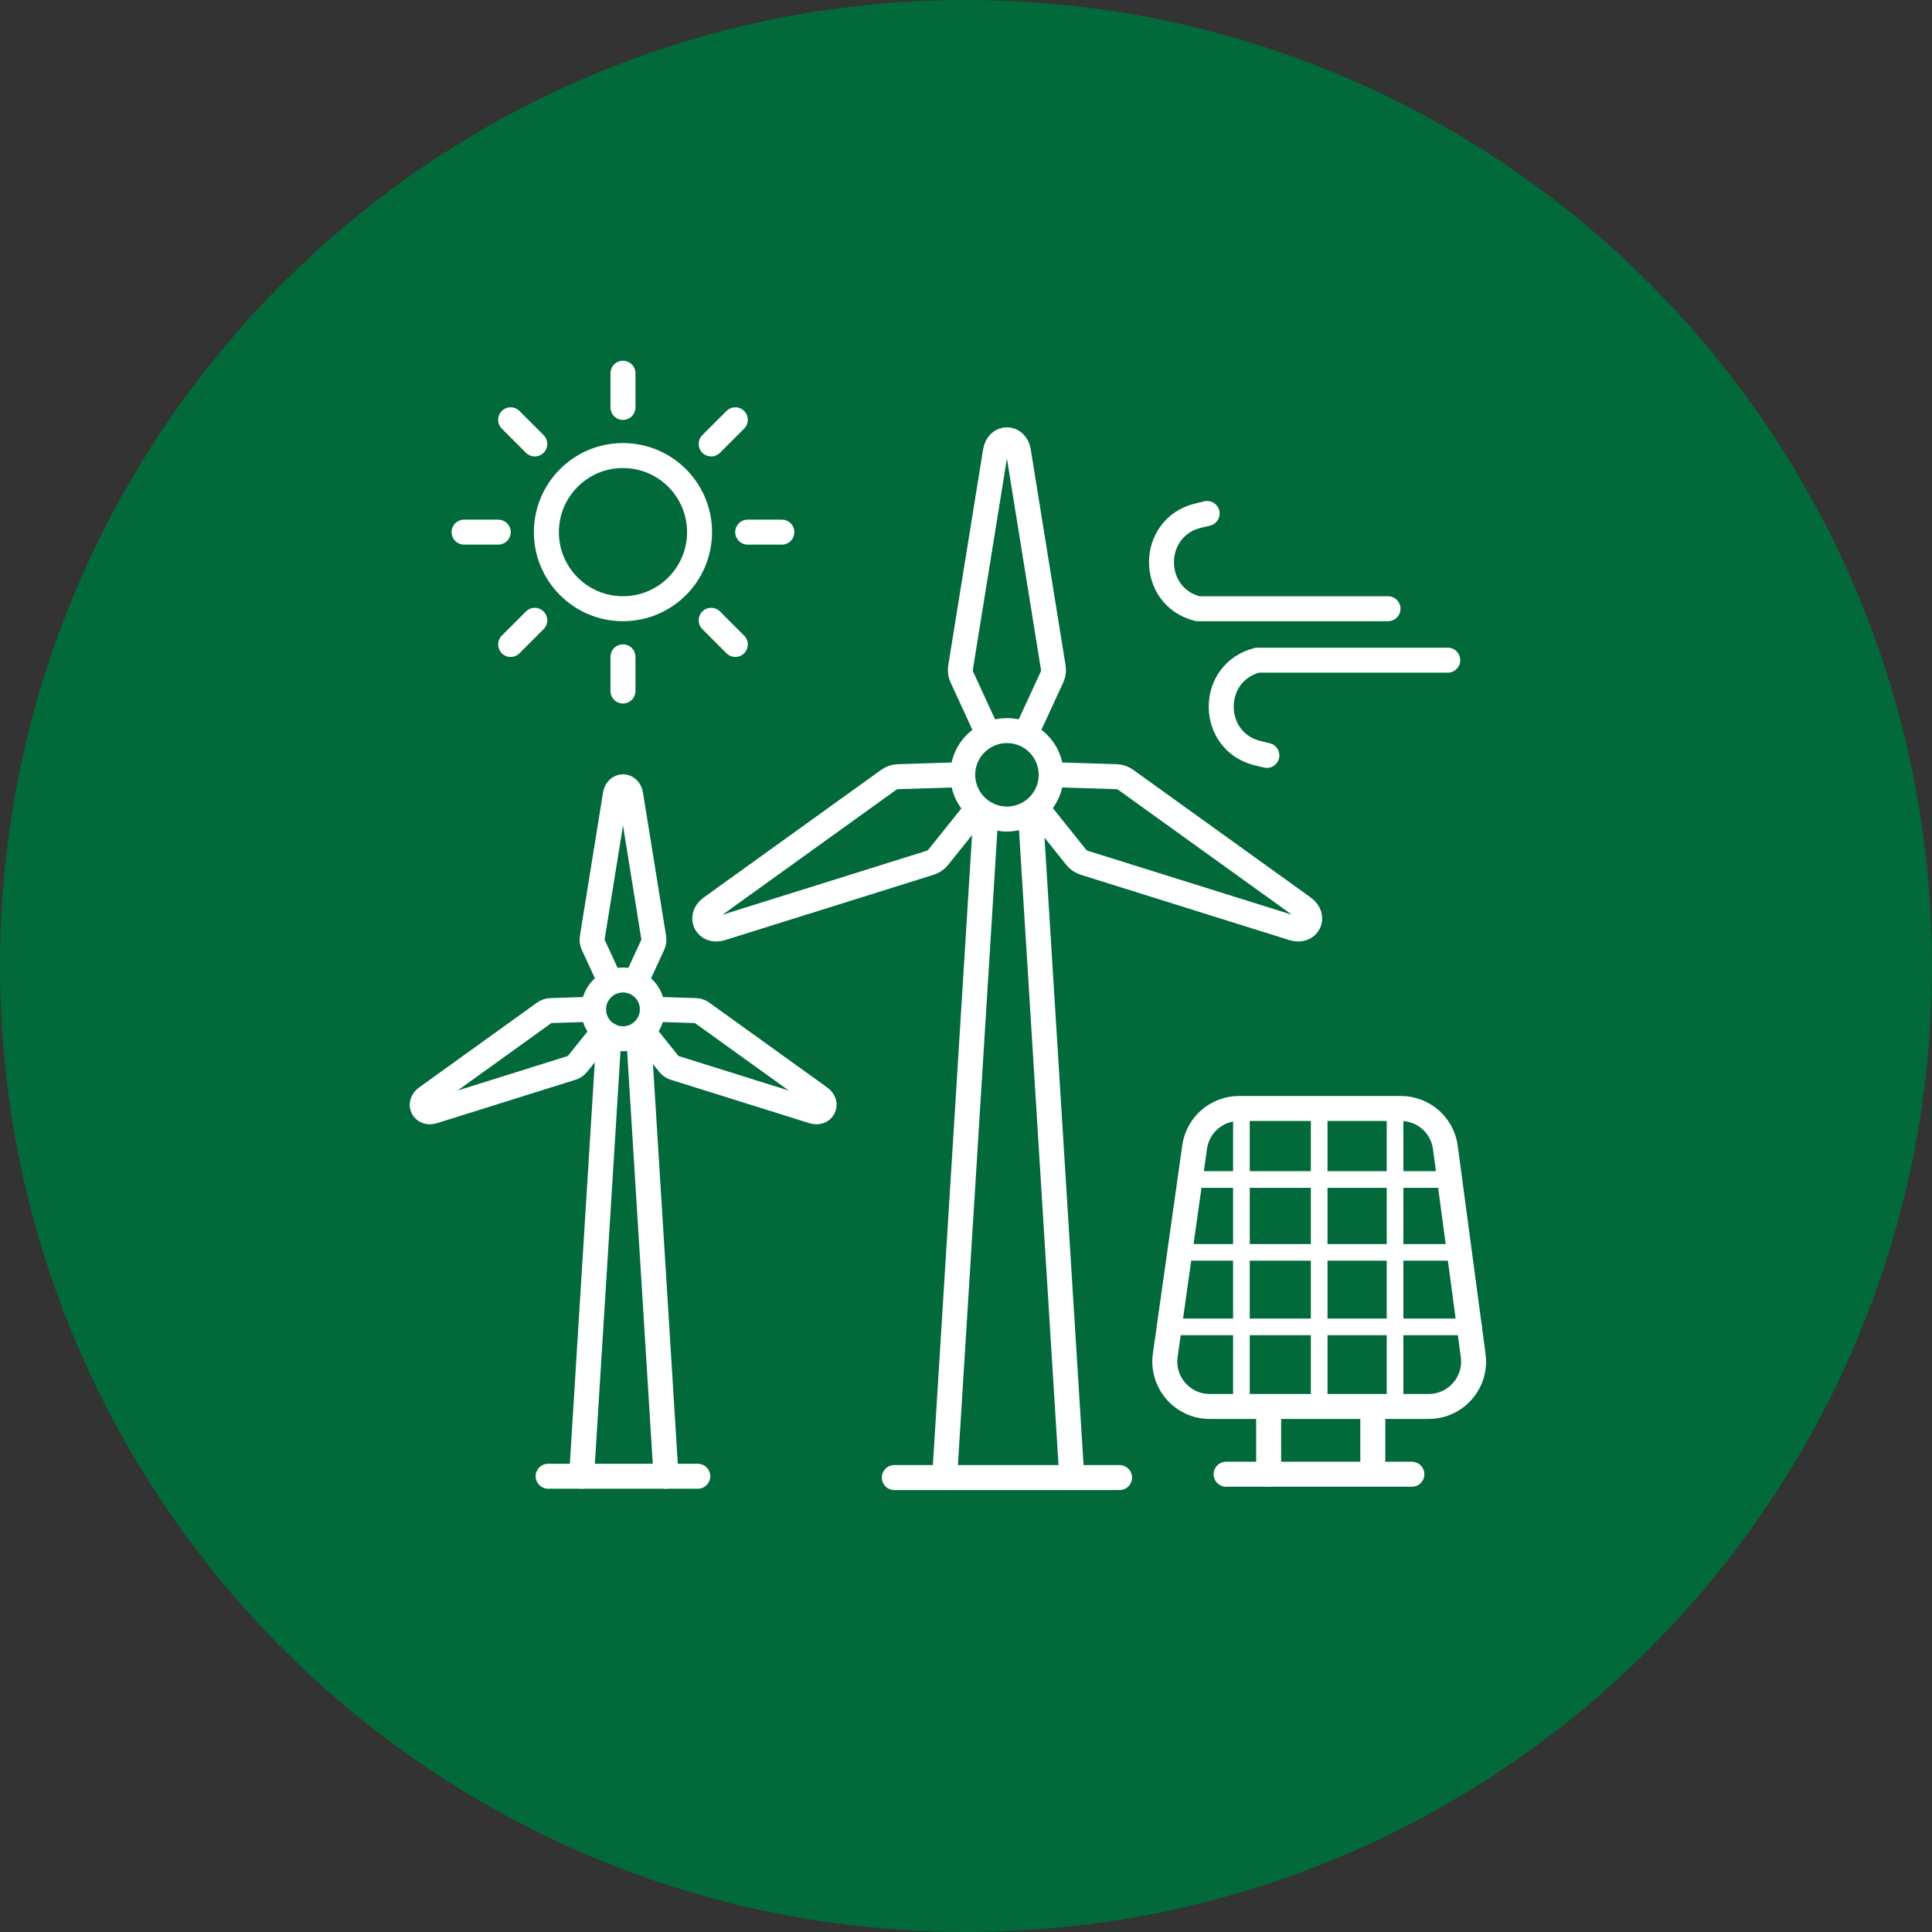 <svg width="116" height="116" viewBox="0 0 116 116" fill="none" xmlns="http://www.w3.org/2000/svg">
<rect x="0" y="0" width="116" height="116" fill="#333333" stroke="none"/>
<g clip-path="url(#clip0_1_446)">
<path d="M57.999 115.998C90.031 115.998 115.998 90.031 115.998 57.999C115.998 25.967 90.031 0 57.999 0C25.967 0 0 25.967 0 57.999C0 90.031 25.967 115.998 57.999 115.998Z" fill="#01693A"/>
<path d="M60.458 49.176C61.925 49.176 63.114 47.987 63.114 46.52C63.114 45.054 61.925 43.865 60.458 43.865C58.992 43.865 57.803 45.054 57.803 46.52C57.803 47.987 58.992 49.176 60.458 49.176Z" stroke="white" stroke-width="1.5" stroke-linecap="round" stroke-linejoin="round"/>
<path d="M61.682 43.865L63.161 40.657C63.243 40.477 63.272 40.267 63.238 40.066L61.147 27.1C60.997 26.174 59.916 26.174 59.767 27.1L57.675 40.066C57.643 40.267 57.67 40.477 57.752 40.657L59.231 43.865" stroke="white" stroke-width="1.5" stroke-linecap="round" stroke-linejoin="round"/>
<path d="M62.407 48.713L64.616 51.471C64.741 51.625 64.915 51.743 65.11 51.805L77.643 55.73C78.537 56.01 79.021 55.043 78.26 54.496L67.599 46.828C67.433 46.709 67.233 46.64 67.035 46.633L63.503 46.522" stroke="white" stroke-width="1.5" stroke-linecap="round" stroke-linejoin="round"/>
<path d="M58.543 48.713L56.334 51.471C56.21 51.625 56.035 51.743 55.84 51.805L43.308 55.73C42.413 56.01 41.929 55.043 42.69 54.496L53.351 46.828C53.517 46.709 53.717 46.64 53.915 46.633L57.447 46.522" stroke="white" stroke-width="1.5" stroke-linecap="round" stroke-linejoin="round"/>
<path d="M53.695 88.715H67.22" stroke="white" stroke-width="1.5" stroke-linecap="round" stroke-linejoin="round"/>
<path d="M59.194 48.857L56.717 88.715" stroke="white" stroke-width="1.5" stroke-linecap="round" stroke-linejoin="round"/>
<path d="M61.873 48.857L64.353 88.715" stroke="white" stroke-width="1.5" stroke-linecap="round" stroke-linejoin="round"/>
<path d="M37.404 62.369C38.378 62.369 39.168 61.579 39.168 60.604C39.168 59.63 38.378 58.84 37.404 58.84C36.429 58.84 35.639 59.63 35.639 60.604C35.639 61.579 36.429 62.369 37.404 62.369Z" stroke="white" stroke-width="1.5" stroke-linecap="round" stroke-linejoin="round"/>
<path d="M38.218 58.84L39.202 56.708C39.257 56.589 39.276 56.45 39.254 56.316L37.864 47.702C37.765 47.086 37.046 47.086 36.947 47.702L35.557 56.316C35.535 56.45 35.554 56.589 35.609 56.708L36.593 58.84" stroke="white" stroke-width="1.5" stroke-linecap="round" stroke-linejoin="round"/>
<path d="M38.7 62.06L40.167 63.891C40.249 63.994 40.365 64.073 40.494 64.113L48.82 66.722C49.414 66.908 49.737 66.265 49.23 65.901L42.146 60.806C42.035 60.727 41.903 60.68 41.772 60.677L39.425 60.603" stroke="white" stroke-width="1.5" stroke-linecap="round" stroke-linejoin="round"/>
<path d="M36.131 62.06L34.664 63.891C34.582 63.994 34.466 64.073 34.337 64.113L26.011 66.722C25.416 66.908 25.094 66.265 25.601 65.901L32.685 60.806C32.796 60.727 32.928 60.68 33.059 60.677L35.406 60.603" stroke="white" stroke-width="1.5" stroke-linecap="round" stroke-linejoin="round"/>
<path d="M32.912 88.636H41.896" stroke="white" stroke-width="1.5" stroke-linecap="round" stroke-linejoin="round"/>
<path d="M36.564 62.156L34.919 88.636" stroke="white" stroke-width="1.5" stroke-linecap="round" stroke-linejoin="round"/>
<path d="M38.346 62.156L39.991 88.636" stroke="white" stroke-width="1.5" stroke-linecap="round" stroke-linejoin="round"/>
<path d="M83.338 36.548H71.913C68.996 35.814 69.019 31.659 71.945 30.958L72.479 30.83" stroke="white" stroke-width="1.5" stroke-linecap="round" stroke-linejoin="round"/>
<path d="M86.924 39.638H75.499C72.582 40.372 72.605 44.526 75.531 45.228L76.065 45.356" stroke="white" stroke-width="1.5" stroke-linecap="round" stroke-linejoin="round"/>
<path d="M73.617 88.515H84.77" stroke="white" stroke-width="1.5" stroke-linecap="round" stroke-linejoin="round"/>
<path d="M76.171 85.259V88.515" stroke="white" stroke-width="1.5" stroke-linecap="round" stroke-linejoin="round"/>
<path d="M82.424 85.259V88.436" stroke="white" stroke-width="1.5" stroke-linecap="round" stroke-linejoin="round"/>
<path d="M86.781 68.894L88.452 81.393C88.668 83.009 87.409 84.446 85.779 84.446H72.634C70.995 84.446 69.735 82.996 69.963 81.373L71.727 68.874C71.915 67.542 73.053 66.554 74.398 66.554H84.109C85.46 66.554 86.603 67.554 86.781 68.894Z" stroke="white" stroke-width="1.5" stroke-linecap="round" stroke-linejoin="round"/>
<path d="M79.206 66.554V84.448" stroke="white" stroke-linecap="round" stroke-linejoin="round"/>
<path d="M83.761 66.554V84.448" stroke="white" stroke-linecap="round" stroke-linejoin="round"/>
<path d="M74.536 66.554V84.448" stroke="white" stroke-linecap="round" stroke-linejoin="round"/>
<path d="M71.452 70.819H87.026" stroke="white" stroke-linecap="round" stroke-linejoin="round"/>
<path d="M70.895 75.195H87.493" stroke="white" stroke-linecap="round" stroke-linejoin="round"/>
<path d="M70.895 79.667H88.475" stroke="white" stroke-linecap="round" stroke-linejoin="round"/>
<path d="M37.404 36.548C39.943 36.548 42.002 34.489 42.002 31.95C42.002 29.41 39.943 27.352 37.404 27.352C34.864 27.352 32.806 29.41 32.806 31.95C32.806 34.489 34.864 36.548 37.404 36.548Z" stroke="white" stroke-width="1.5" stroke-linecap="round" stroke-linejoin="round"/>
<path d="M37.404 24.461V22.41" stroke="white" stroke-width="1.5" stroke-linecap="round" stroke-linejoin="round"/>
<path d="M37.404 41.49V39.438" stroke="white" stroke-width="1.5" stroke-linecap="round" stroke-linejoin="round"/>
<path d="M44.892 31.95H46.944" stroke="white" stroke-width="1.5" stroke-linecap="round" stroke-linejoin="round"/>
<path d="M27.864 31.95H29.915" stroke="white" stroke-width="1.5" stroke-linecap="round" stroke-linejoin="round"/>
<path d="M42.7 26.655L44.15 25.205" stroke="white" stroke-width="1.5" stroke-linecap="round" stroke-linejoin="round"/>
<path d="M30.659 38.695L32.109 37.244" stroke="white" stroke-width="1.5" stroke-linecap="round" stroke-linejoin="round"/>
<path d="M32.109 26.655L30.659 25.205" stroke="white" stroke-width="1.5" stroke-linecap="round" stroke-linejoin="round"/>
<path d="M44.15 38.695L42.7 37.244" stroke="white" stroke-width="1.5" stroke-linecap="round" stroke-linejoin="round"/>
</g>
<defs>
<clipPath id="clip0_1_446">
<rect width="116" height="116" fill="white"/>
</clipPath>
</defs>
</svg>
